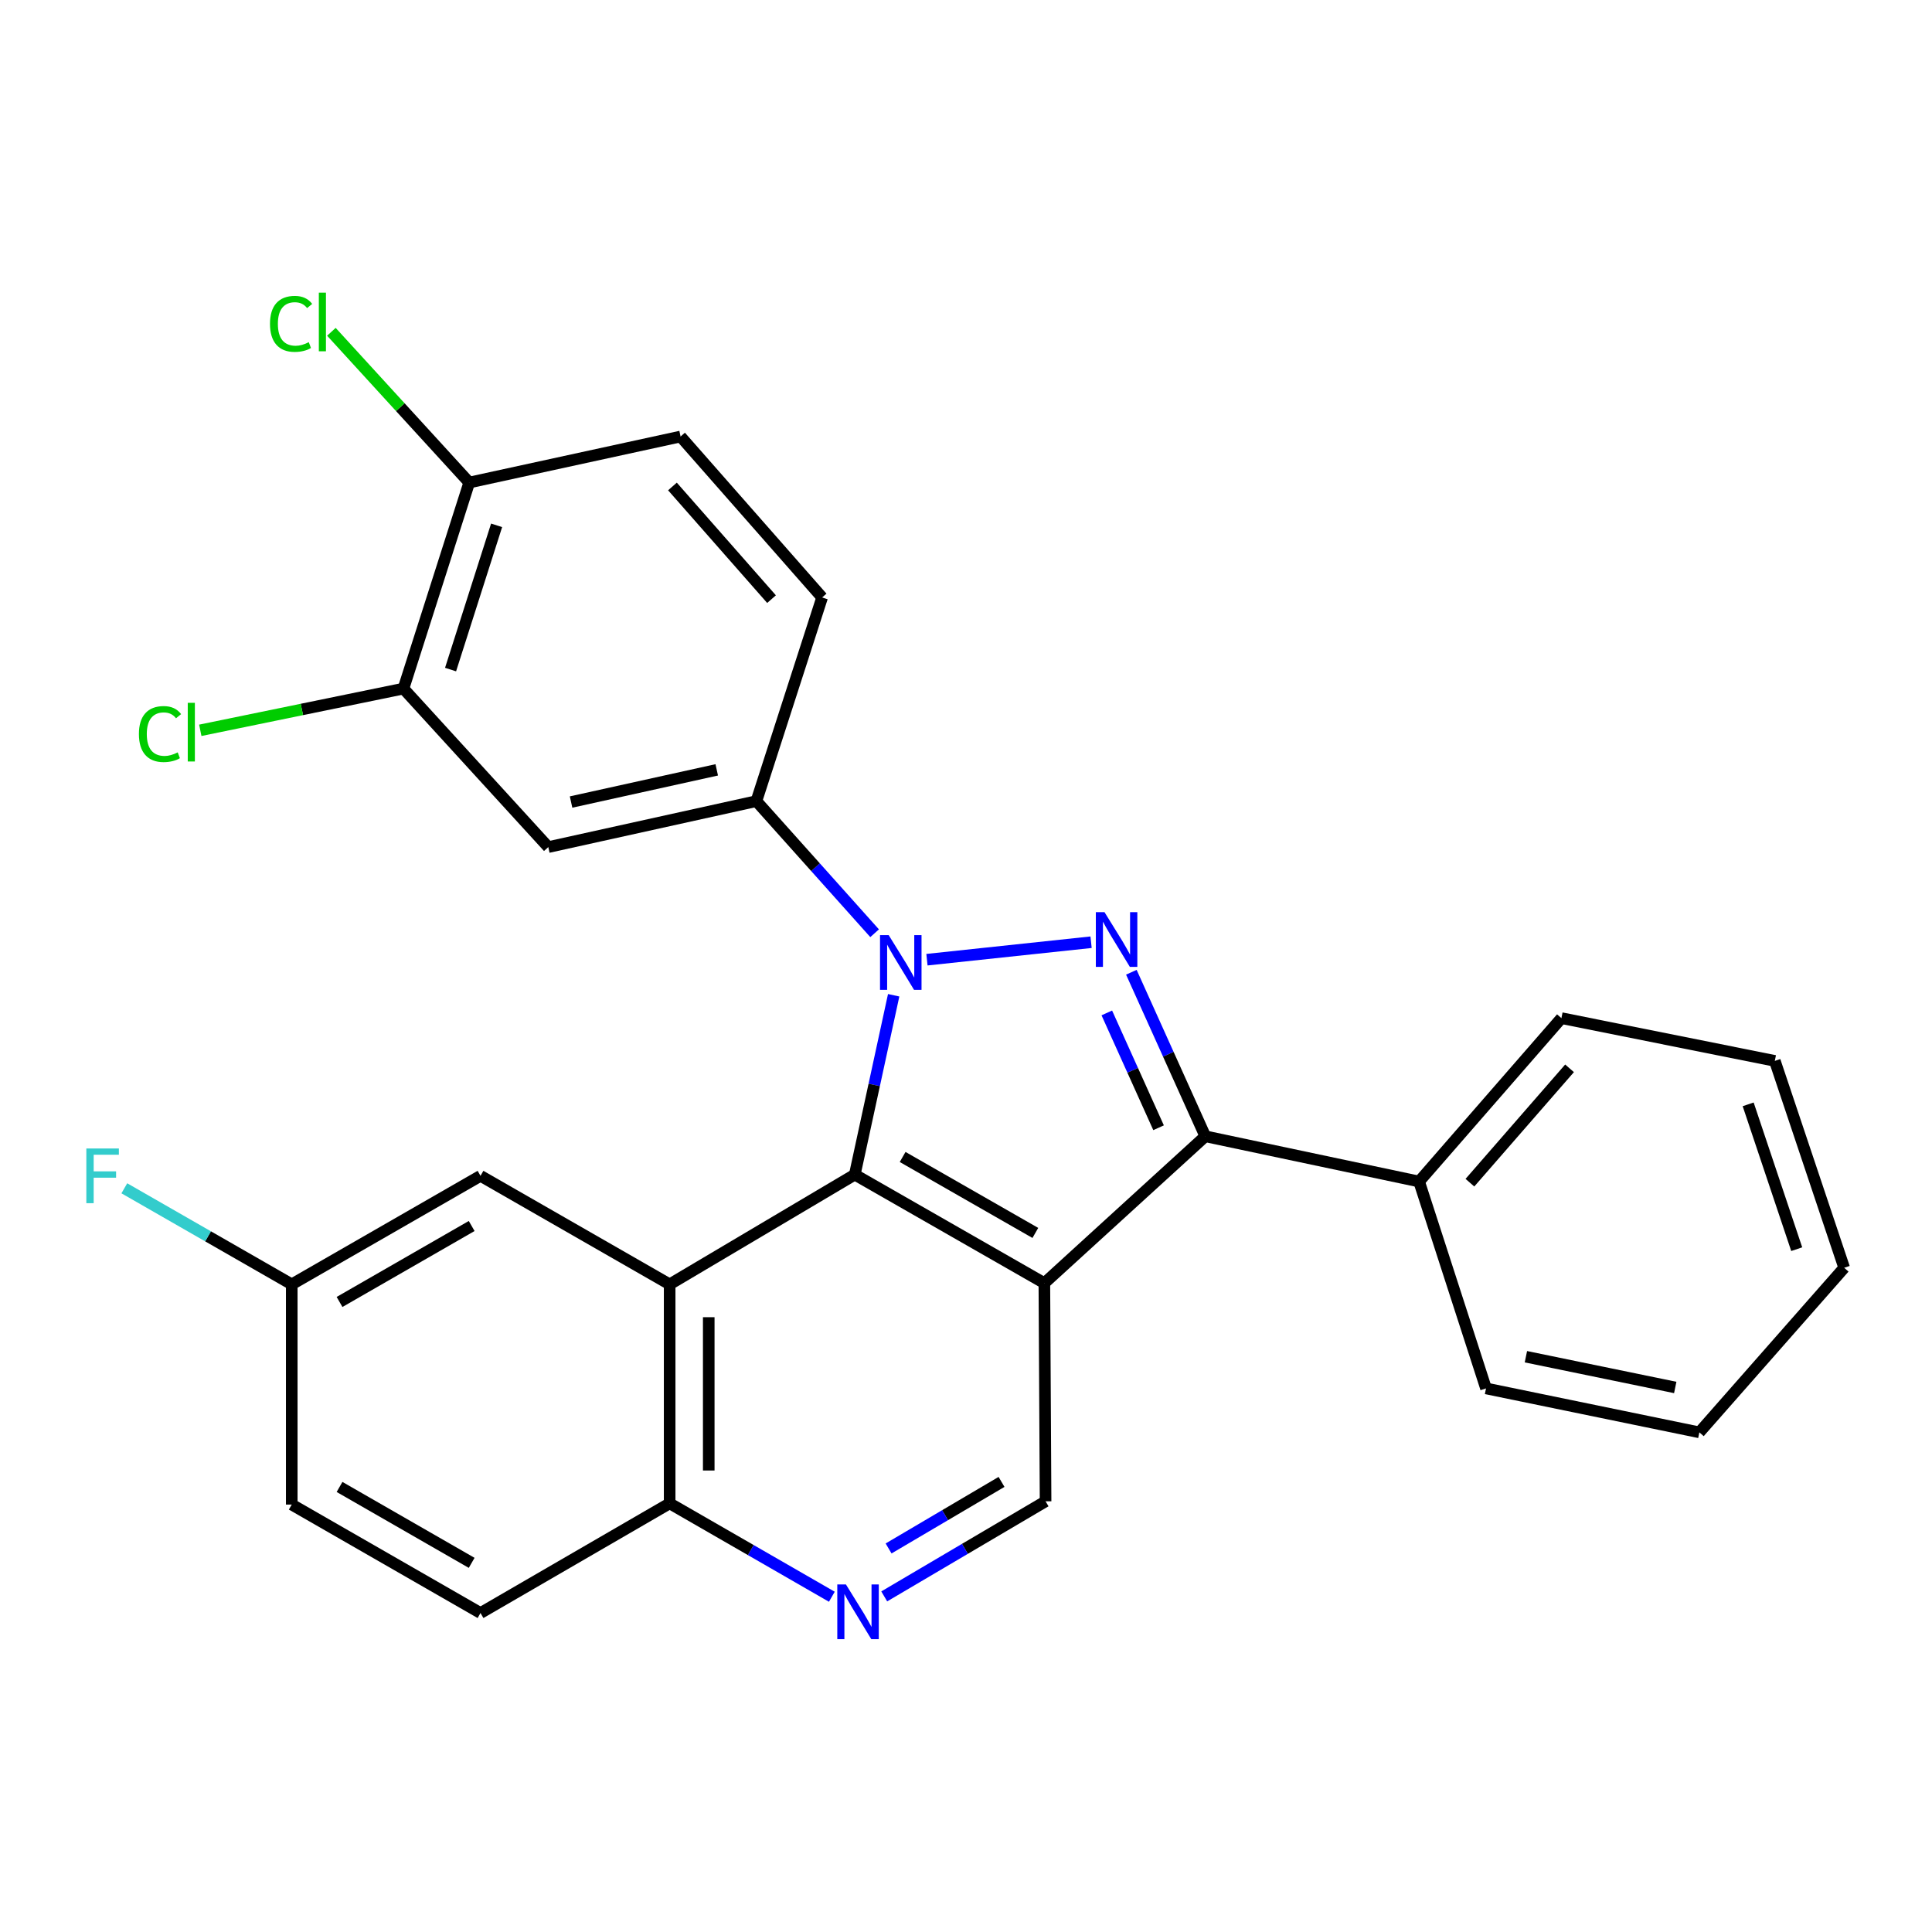 <?xml version='1.0' encoding='iso-8859-1'?>
<svg version='1.1' baseProfile='full'
              xmlns='http://www.w3.org/2000/svg'
                      xmlns:rdkit='http://www.rdkit.org/xml'
                      xmlns:xlink='http://www.w3.org/1999/xlink'
                  xml:space='preserve'
width='1000px' height='1000px' viewBox='0 0 1000 1000'>
<!-- END OF HEADER -->
<rect style='opacity:1.0;fill:#FFFFFF;stroke:none' width='1000' height='1000' x='0' y='0'> </rect>
<path class='bond-1' d='M 462.561,515.145 L 452.497,561.563' style='fill:none;fill-rule:evenodd;stroke:#0000FF;stroke-width:6px;stroke-linecap:butt;stroke-linejoin:miter;stroke-opacity:1' />
<path class='bond-1' d='M 452.497,561.563 L 442.433,607.981' style='fill:none;fill-rule:evenodd;stroke:#000000;stroke-width:6px;stroke-linecap:butt;stroke-linejoin:miter;stroke-opacity:1' />
<path class='bond-2' d='M 479.788,496.734 L 564.737,487.69' style='fill:none;fill-rule:evenodd;stroke:#0000FF;stroke-width:6px;stroke-linecap:butt;stroke-linejoin:miter;stroke-opacity:1' />
<path class='bond-5' d='M 452.698,483.044 L 422.101,448.853' style='fill:none;fill-rule:evenodd;stroke:#0000FF;stroke-width:6px;stroke-linecap:butt;stroke-linejoin:miter;stroke-opacity:1' />
<path class='bond-5' d='M 422.101,448.853 L 391.504,414.662' style='fill:none;fill-rule:evenodd;stroke:#000000;stroke-width:6px;stroke-linecap:butt;stroke-linejoin:miter;stroke-opacity:1' />
<path class='bond-0' d='M 540.56,664.148 L 442.433,607.981' style='fill:none;fill-rule:evenodd;stroke:#000000;stroke-width:6px;stroke-linecap:butt;stroke-linejoin:miter;stroke-opacity:1' />
<path class='bond-0' d='M 535.892,638.164 L 467.203,598.847' style='fill:none;fill-rule:evenodd;stroke:#000000;stroke-width:6px;stroke-linecap:butt;stroke-linejoin:miter;stroke-opacity:1' />
<path class='bond-6' d='M 540.56,664.148 L 541.189,777.078' style='fill:none;fill-rule:evenodd;stroke:#000000;stroke-width:6px;stroke-linecap:butt;stroke-linejoin:miter;stroke-opacity:1' />
<path class='bond-27' d='M 540.56,664.148 L 623.86,588.142' style='fill:none;fill-rule:evenodd;stroke:#000000;stroke-width:6px;stroke-linecap:butt;stroke-linejoin:miter;stroke-opacity:1' />
<path class='bond-4' d='M 442.433,607.981 L 346.611,664.778' style='fill:none;fill-rule:evenodd;stroke:#000000;stroke-width:6px;stroke-linecap:butt;stroke-linejoin:miter;stroke-opacity:1' />
<path class='bond-3' d='M 585.587,503.237 L 604.724,545.69' style='fill:none;fill-rule:evenodd;stroke:#0000FF;stroke-width:6px;stroke-linecap:butt;stroke-linejoin:miter;stroke-opacity:1' />
<path class='bond-3' d='M 604.724,545.69 L 623.86,588.142' style='fill:none;fill-rule:evenodd;stroke:#000000;stroke-width:6px;stroke-linecap:butt;stroke-linejoin:miter;stroke-opacity:1' />
<path class='bond-3' d='M 572.883,524.288 L 586.279,554.004' style='fill:none;fill-rule:evenodd;stroke:#0000FF;stroke-width:6px;stroke-linecap:butt;stroke-linejoin:miter;stroke-opacity:1' />
<path class='bond-3' d='M 586.279,554.004 L 599.675,583.721' style='fill:none;fill-rule:evenodd;stroke:#000000;stroke-width:6px;stroke-linecap:butt;stroke-linejoin:miter;stroke-opacity:1' />
<path class='bond-12' d='M 623.86,588.142 L 734.52,611.556' style='fill:none;fill-rule:evenodd;stroke:#000000;stroke-width:6px;stroke-linecap:butt;stroke-linejoin:miter;stroke-opacity:1' />
<path class='bond-9' d='M 346.611,664.778 L 346.611,778.134' style='fill:none;fill-rule:evenodd;stroke:#000000;stroke-width:6px;stroke-linecap:butt;stroke-linejoin:miter;stroke-opacity:1' />
<path class='bond-9' d='M 366.843,681.781 L 366.843,761.131' style='fill:none;fill-rule:evenodd;stroke:#000000;stroke-width:6px;stroke-linecap:butt;stroke-linejoin:miter;stroke-opacity:1' />
<path class='bond-11' d='M 346.611,664.778 L 248.71,608.611' style='fill:none;fill-rule:evenodd;stroke:#000000;stroke-width:6px;stroke-linecap:butt;stroke-linejoin:miter;stroke-opacity:1' />
<path class='bond-8' d='M 391.504,414.662 L 283.79,438.457' style='fill:none;fill-rule:evenodd;stroke:#000000;stroke-width:6px;stroke-linecap:butt;stroke-linejoin:miter;stroke-opacity:1' />
<path class='bond-8' d='M 370.983,398.475 L 295.583,415.132' style='fill:none;fill-rule:evenodd;stroke:#000000;stroke-width:6px;stroke-linecap:butt;stroke-linejoin:miter;stroke-opacity:1' />
<path class='bond-14' d='M 391.504,414.662 L 425.528,309.252' style='fill:none;fill-rule:evenodd;stroke:#000000;stroke-width:6px;stroke-linecap:butt;stroke-linejoin:miter;stroke-opacity:1' />
<path class='bond-29' d='M 541.189,777.078 L 499.433,801.684' style='fill:none;fill-rule:evenodd;stroke:#000000;stroke-width:6px;stroke-linecap:butt;stroke-linejoin:miter;stroke-opacity:1' />
<path class='bond-29' d='M 499.433,801.684 L 457.676,826.29' style='fill:none;fill-rule:evenodd;stroke:#0000FF;stroke-width:6px;stroke-linecap:butt;stroke-linejoin:miter;stroke-opacity:1' />
<path class='bond-29' d='M 518.391,767.029 L 489.161,784.253' style='fill:none;fill-rule:evenodd;stroke:#000000;stroke-width:6px;stroke-linecap:butt;stroke-linejoin:miter;stroke-opacity:1' />
<path class='bond-29' d='M 489.161,784.253 L 459.931,801.477' style='fill:none;fill-rule:evenodd;stroke:#0000FF;stroke-width:6px;stroke-linecap:butt;stroke-linejoin:miter;stroke-opacity:1' />
<path class='bond-7' d='M 430.566,826.475 L 388.589,802.305' style='fill:none;fill-rule:evenodd;stroke:#0000FF;stroke-width:6px;stroke-linecap:butt;stroke-linejoin:miter;stroke-opacity:1' />
<path class='bond-7' d='M 388.589,802.305 L 346.611,778.134' style='fill:none;fill-rule:evenodd;stroke:#000000;stroke-width:6px;stroke-linecap:butt;stroke-linejoin:miter;stroke-opacity:1' />
<path class='bond-10' d='M 283.79,438.457 L 208.829,356.416' style='fill:none;fill-rule:evenodd;stroke:#000000;stroke-width:6px;stroke-linecap:butt;stroke-linejoin:miter;stroke-opacity:1' />
<path class='bond-16' d='M 346.611,778.134 L 248.71,834.897' style='fill:none;fill-rule:evenodd;stroke:#000000;stroke-width:6px;stroke-linecap:butt;stroke-linejoin:miter;stroke-opacity:1' />
<path class='bond-18' d='M 208.829,356.416 L 156.248,367.213' style='fill:none;fill-rule:evenodd;stroke:#000000;stroke-width:6px;stroke-linecap:butt;stroke-linejoin:miter;stroke-opacity:1' />
<path class='bond-18' d='M 156.248,367.213 L 103.667,378.01' style='fill:none;fill-rule:evenodd;stroke:#00CC00;stroke-width:6px;stroke-linecap:butt;stroke-linejoin:miter;stroke-opacity:1' />
<path class='bond-28' d='M 208.829,356.416 L 242.876,249.758' style='fill:none;fill-rule:evenodd;stroke:#000000;stroke-width:6px;stroke-linecap:butt;stroke-linejoin:miter;stroke-opacity:1' />
<path class='bond-28' d='M 233.211,346.569 L 257.043,271.909' style='fill:none;fill-rule:evenodd;stroke:#000000;stroke-width:6px;stroke-linecap:butt;stroke-linejoin:miter;stroke-opacity:1' />
<path class='bond-17' d='M 248.71,608.611 L 151.01,664.778' style='fill:none;fill-rule:evenodd;stroke:#000000;stroke-width:6px;stroke-linecap:butt;stroke-linejoin:miter;stroke-opacity:1' />
<path class='bond-17' d='M 244.138,634.576 L 175.749,673.893' style='fill:none;fill-rule:evenodd;stroke:#000000;stroke-width:6px;stroke-linecap:butt;stroke-linejoin:miter;stroke-opacity:1' />
<path class='bond-22' d='M 734.52,611.556 L 808.188,526.985' style='fill:none;fill-rule:evenodd;stroke:#000000;stroke-width:6px;stroke-linecap:butt;stroke-linejoin:miter;stroke-opacity:1' />
<path class='bond-22' d='M 760.826,612.159 L 812.393,552.959' style='fill:none;fill-rule:evenodd;stroke:#000000;stroke-width:6px;stroke-linecap:butt;stroke-linejoin:miter;stroke-opacity:1' />
<path class='bond-23' d='M 734.52,611.556 L 769.162,718.64' style='fill:none;fill-rule:evenodd;stroke:#000000;stroke-width:6px;stroke-linecap:butt;stroke-linejoin:miter;stroke-opacity:1' />
<path class='bond-13' d='M 242.876,249.758 L 352.265,225.94' style='fill:none;fill-rule:evenodd;stroke:#000000;stroke-width:6px;stroke-linecap:butt;stroke-linejoin:miter;stroke-opacity:1' />
<path class='bond-19' d='M 242.876,249.758 L 207.201,210.748' style='fill:none;fill-rule:evenodd;stroke:#000000;stroke-width:6px;stroke-linecap:butt;stroke-linejoin:miter;stroke-opacity:1' />
<path class='bond-19' d='M 207.201,210.748 L 171.526,171.739' style='fill:none;fill-rule:evenodd;stroke:#00CC00;stroke-width:6px;stroke-linecap:butt;stroke-linejoin:miter;stroke-opacity:1' />
<path class='bond-15' d='M 425.528,309.252 L 352.265,225.94' style='fill:none;fill-rule:evenodd;stroke:#000000;stroke-width:6px;stroke-linecap:butt;stroke-linejoin:miter;stroke-opacity:1' />
<path class='bond-15' d='M 399.345,310.116 L 348.061,251.798' style='fill:none;fill-rule:evenodd;stroke:#000000;stroke-width:6px;stroke-linecap:butt;stroke-linejoin:miter;stroke-opacity:1' />
<path class='bond-30' d='M 248.71,834.897 L 151.01,778.764' style='fill:none;fill-rule:evenodd;stroke:#000000;stroke-width:6px;stroke-linecap:butt;stroke-linejoin:miter;stroke-opacity:1' />
<path class='bond-30' d='M 244.134,808.934 L 175.744,769.641' style='fill:none;fill-rule:evenodd;stroke:#000000;stroke-width:6px;stroke-linecap:butt;stroke-linejoin:miter;stroke-opacity:1' />
<path class='bond-20' d='M 151.01,664.778 L 151.01,778.764' style='fill:none;fill-rule:evenodd;stroke:#000000;stroke-width:6px;stroke-linecap:butt;stroke-linejoin:miter;stroke-opacity:1' />
<path class='bond-21' d='M 151.01,664.778 L 107.68,639.919' style='fill:none;fill-rule:evenodd;stroke:#000000;stroke-width:6px;stroke-linecap:butt;stroke-linejoin:miter;stroke-opacity:1' />
<path class='bond-21' d='M 107.68,639.919 L 64.35,615.06' style='fill:none;fill-rule:evenodd;stroke:#33CCCC;stroke-width:6px;stroke-linecap:butt;stroke-linejoin:miter;stroke-opacity:1' />
<path class='bond-25' d='M 808.188,526.985 L 918.644,549.117' style='fill:none;fill-rule:evenodd;stroke:#000000;stroke-width:6px;stroke-linecap:butt;stroke-linejoin:miter;stroke-opacity:1' />
<path class='bond-24' d='M 769.162,718.64 L 879.585,741.379' style='fill:none;fill-rule:evenodd;stroke:#000000;stroke-width:6px;stroke-linecap:butt;stroke-linejoin:miter;stroke-opacity:1' />
<path class='bond-24' d='M 789.806,702.235 L 867.102,718.152' style='fill:none;fill-rule:evenodd;stroke:#000000;stroke-width:6px;stroke-linecap:butt;stroke-linejoin:miter;stroke-opacity:1' />
<path class='bond-26' d='M 879.585,741.379 L 954.545,656.201' style='fill:none;fill-rule:evenodd;stroke:#000000;stroke-width:6px;stroke-linecap:butt;stroke-linejoin:miter;stroke-opacity:1' />
<path class='bond-31' d='M 918.644,549.117 L 954.545,656.201' style='fill:none;fill-rule:evenodd;stroke:#000000;stroke-width:6px;stroke-linecap:butt;stroke-linejoin:miter;stroke-opacity:1' />
<path class='bond-31' d='M 904.847,571.61 L 929.977,646.57' style='fill:none;fill-rule:evenodd;stroke:#000000;stroke-width:6px;stroke-linecap:butt;stroke-linejoin:miter;stroke-opacity:1' />
<path  class='atom-0' d='M 459.98 484.016
L 469.26 499.016
Q 470.18 500.496, 471.66 503.176
Q 473.14 505.856, 473.22 506.016
L 473.22 484.016
L 476.98 484.016
L 476.98 512.336
L 473.1 512.336
L 463.14 495.936
Q 461.98 494.016, 460.74 491.816
Q 459.54 489.616, 459.18 488.936
L 459.18 512.336
L 455.5 512.336
L 455.5 484.016
L 459.98 484.016
' fill='#0000FF'/>
<path  class='atom-3' d='M 571.684 472.124
L 580.964 487.124
Q 581.884 488.604, 583.364 491.284
Q 584.844 493.964, 584.924 494.124
L 584.924 472.124
L 588.684 472.124
L 588.684 500.444
L 584.804 500.444
L 574.844 484.044
Q 573.684 482.124, 572.444 479.924
Q 571.244 477.724, 570.884 477.044
L 570.884 500.444
L 567.204 500.444
L 567.204 472.124
L 571.684 472.124
' fill='#0000FF'/>
<path  class='atom-8' d='M 437.859 820.119
L 447.139 835.119
Q 448.059 836.599, 449.539 839.279
Q 451.019 841.959, 451.099 842.119
L 451.099 820.119
L 454.859 820.119
L 454.859 848.439
L 450.979 848.439
L 441.019 832.039
Q 439.859 830.119, 438.619 827.919
Q 437.419 825.719, 437.059 825.039
L 437.059 848.439
L 433.379 848.439
L 433.379 820.119
L 437.859 820.119
' fill='#0000FF'/>
<path  class='atom-19' d='M 71.904 379.943
Q 71.904 372.903, 75.184 369.223
Q 78.504 365.503, 84.784 365.503
Q 90.624 365.503, 93.745 369.623
L 91.105 371.783
Q 88.825 368.783, 84.784 368.783
Q 80.504 368.783, 78.225 371.663
Q 75.984 374.503, 75.984 379.943
Q 75.984 385.543, 78.305 388.423
Q 80.665 391.303, 85.225 391.303
Q 88.344 391.303, 91.984 389.423
L 93.105 392.423
Q 91.624 393.383, 89.385 393.943
Q 87.144 394.503, 84.665 394.503
Q 78.504 394.503, 75.184 390.743
Q 71.904 386.983, 71.904 379.943
' fill='#00CC00'/>
<path  class='atom-19' d='M 97.184 363.783
L 100.865 363.783
L 100.865 394.143
L 97.184 394.143
L 97.184 363.783
' fill='#00CC00'/>
<path  class='atom-20' d='M 139.75 167.628
Q 139.75 160.588, 143.03 156.908
Q 146.35 153.188, 152.63 153.188
Q 158.47 153.188, 161.59 157.308
L 158.95 159.468
Q 156.67 156.468, 152.63 156.468
Q 148.35 156.468, 146.07 159.348
Q 143.83 162.188, 143.83 167.628
Q 143.83 173.228, 146.15 176.108
Q 148.51 178.988, 153.07 178.988
Q 156.19 178.988, 159.83 177.108
L 160.95 180.108
Q 159.47 181.068, 157.23 181.628
Q 154.99 182.188, 152.51 182.188
Q 146.35 182.188, 143.03 178.428
Q 139.75 174.668, 139.75 167.628
' fill='#00CC00'/>
<path  class='atom-20' d='M 165.03 151.468
L 168.71 151.468
L 168.71 181.828
L 165.03 181.828
L 165.03 151.468
' fill='#00CC00'/>
<path  class='atom-22' d='M 44.689 594.451
L 61.529 594.451
L 61.529 597.691
L 48.489 597.691
L 48.489 606.291
L 60.089 606.291
L 60.089 609.571
L 48.489 609.571
L 48.489 622.771
L 44.689 622.771
L 44.689 594.451
' fill='#33CCCC'/>
</svg>
